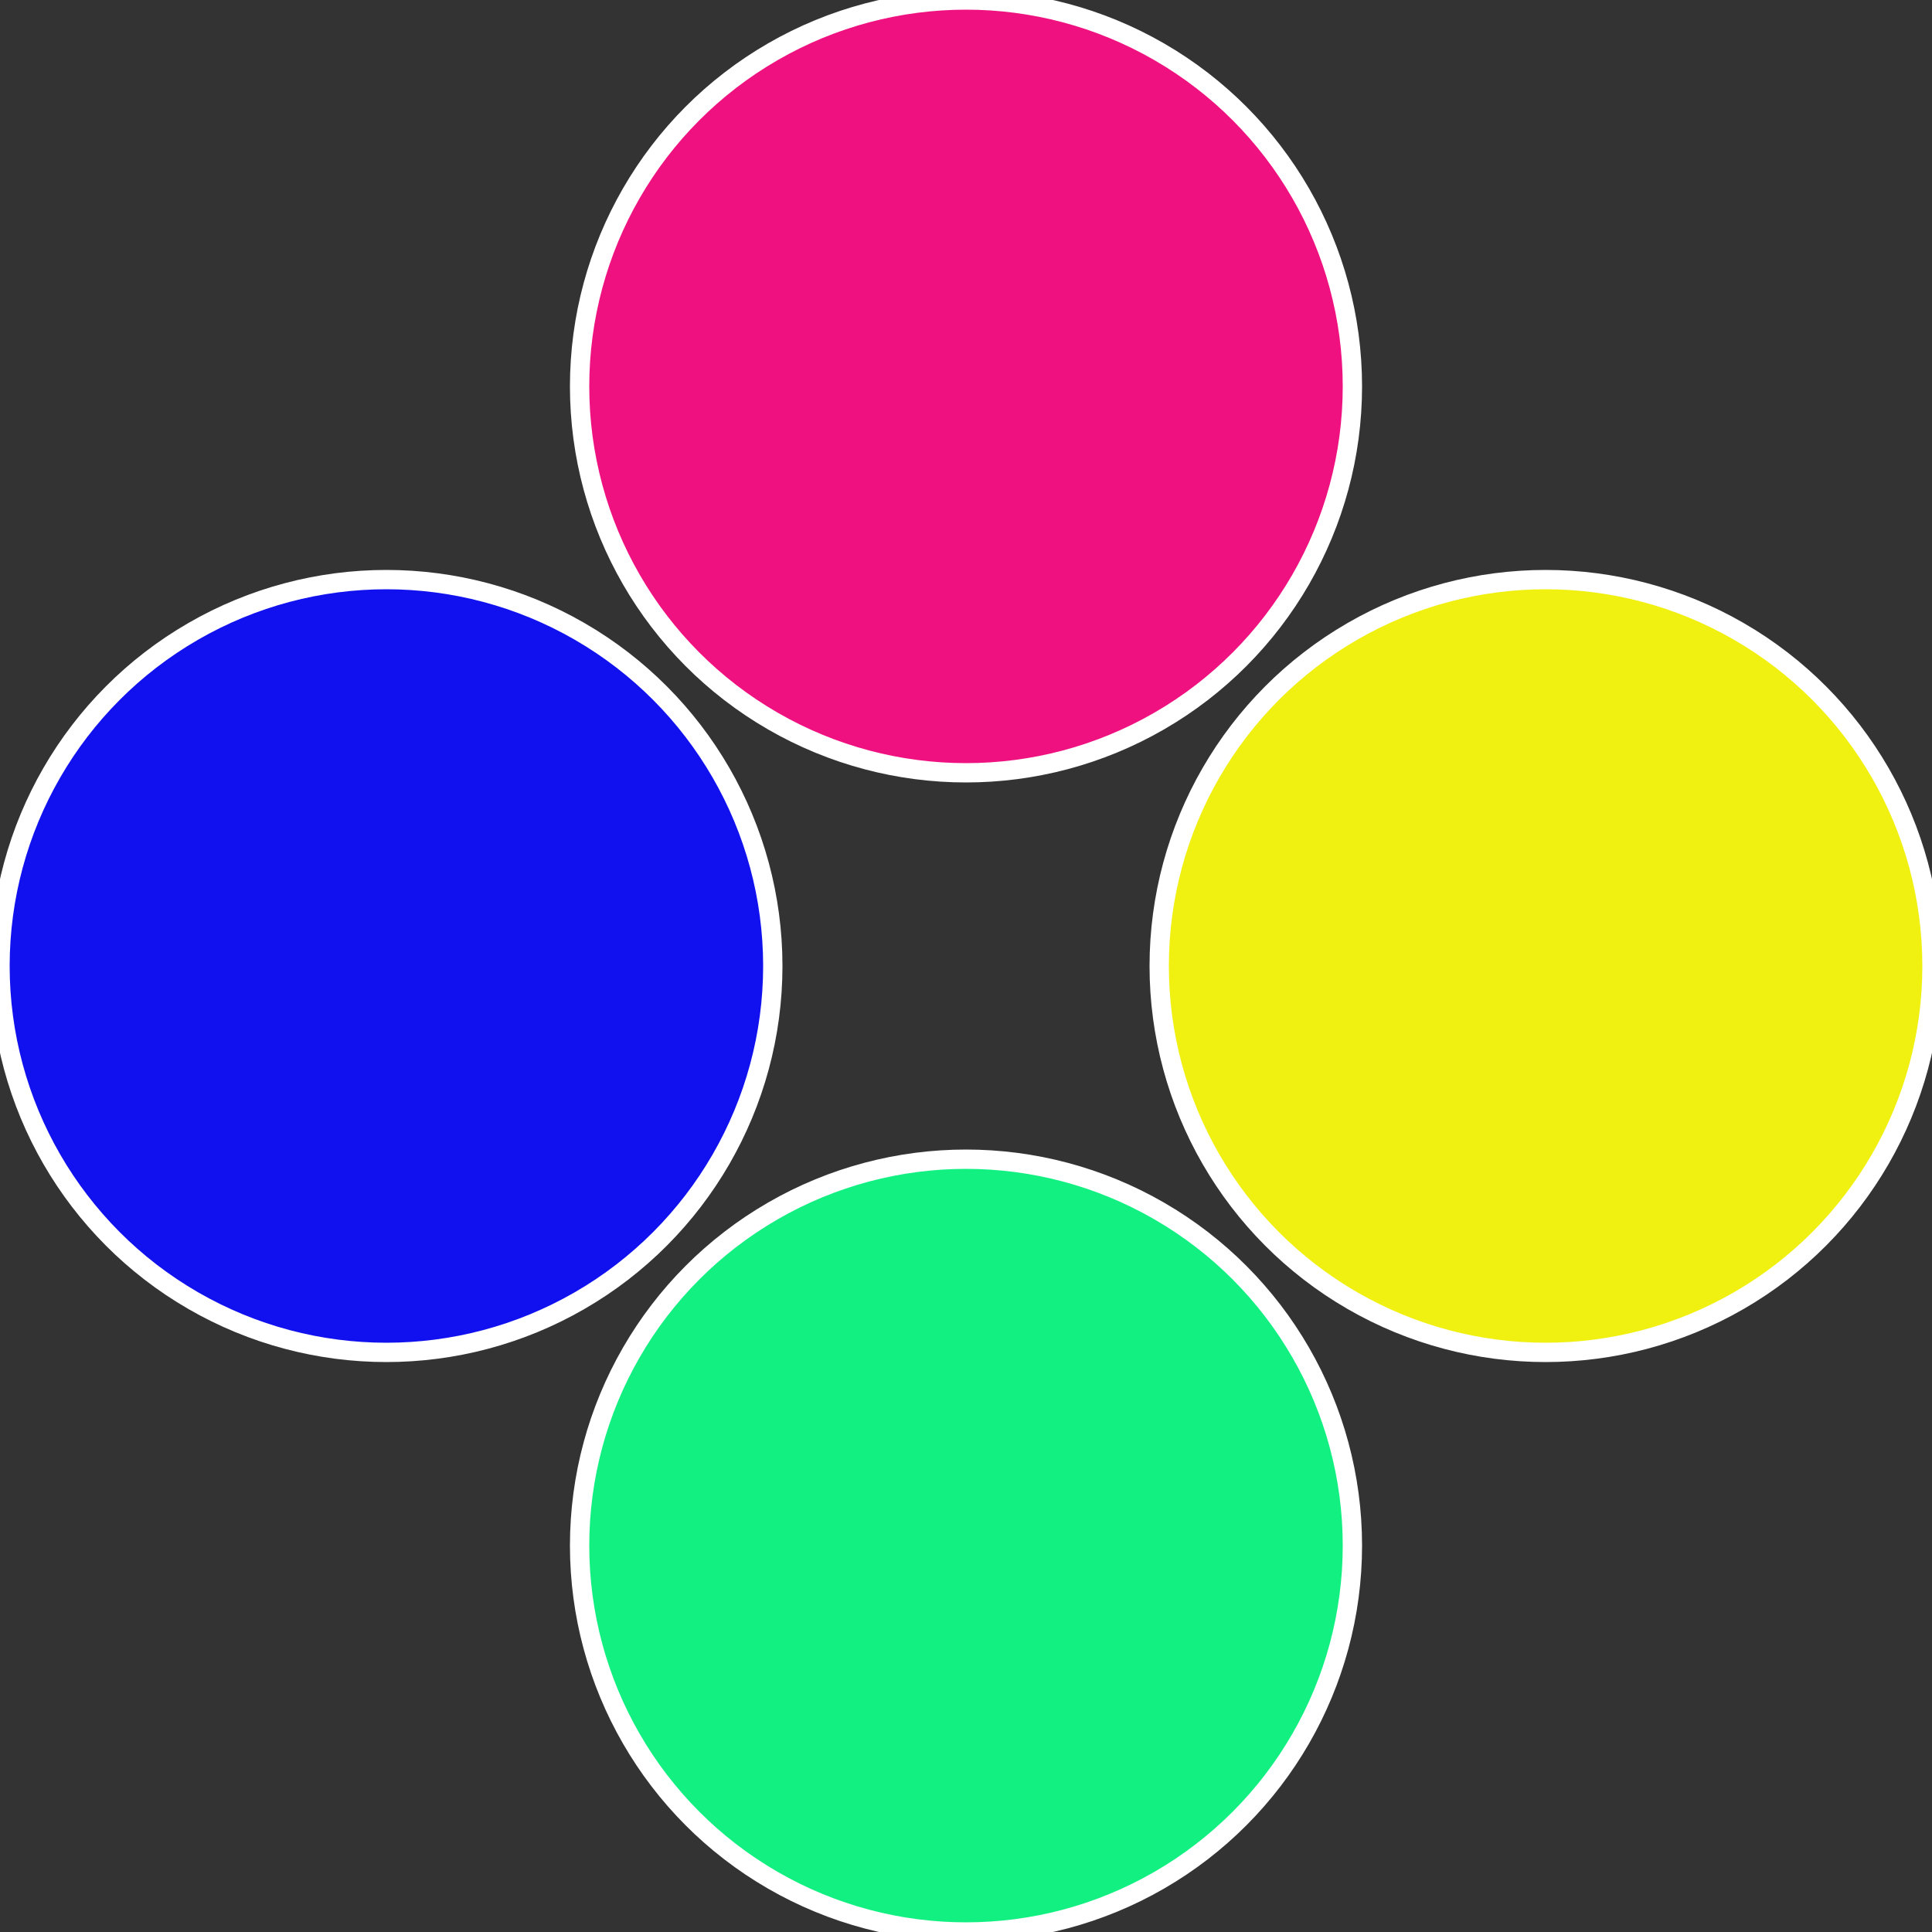 <?xml version="1.0" standalone="no"?>
<svg width="500" height="500" viewBox="-1 -1 2 2" xmlns="http://www.w3.org/2000/svg">
 
                <rect x="-1" y="-1" width="2" height="2" fill="#333333" stroke="none"/>
 
                <circle cx="0.6" cy="0" r="0.4" fill="#f0f011" stroke="#fff" stroke-width="1%" />
             
                <circle cx="3.6739403974421E-17" cy="0.6" r="0.4" fill="#11f081" stroke="#fff" stroke-width="1%" />
             
                <circle cx="-0.6" cy="7.3478807948841E-17" r="0.4" fill="#1111f0" stroke="#fff" stroke-width="1%" />
             
                <circle cx="-1.1021821192326E-16" cy="-0.6" r="0.4" fill="#f01181" stroke="#fff" stroke-width="1%" />
            </svg>
